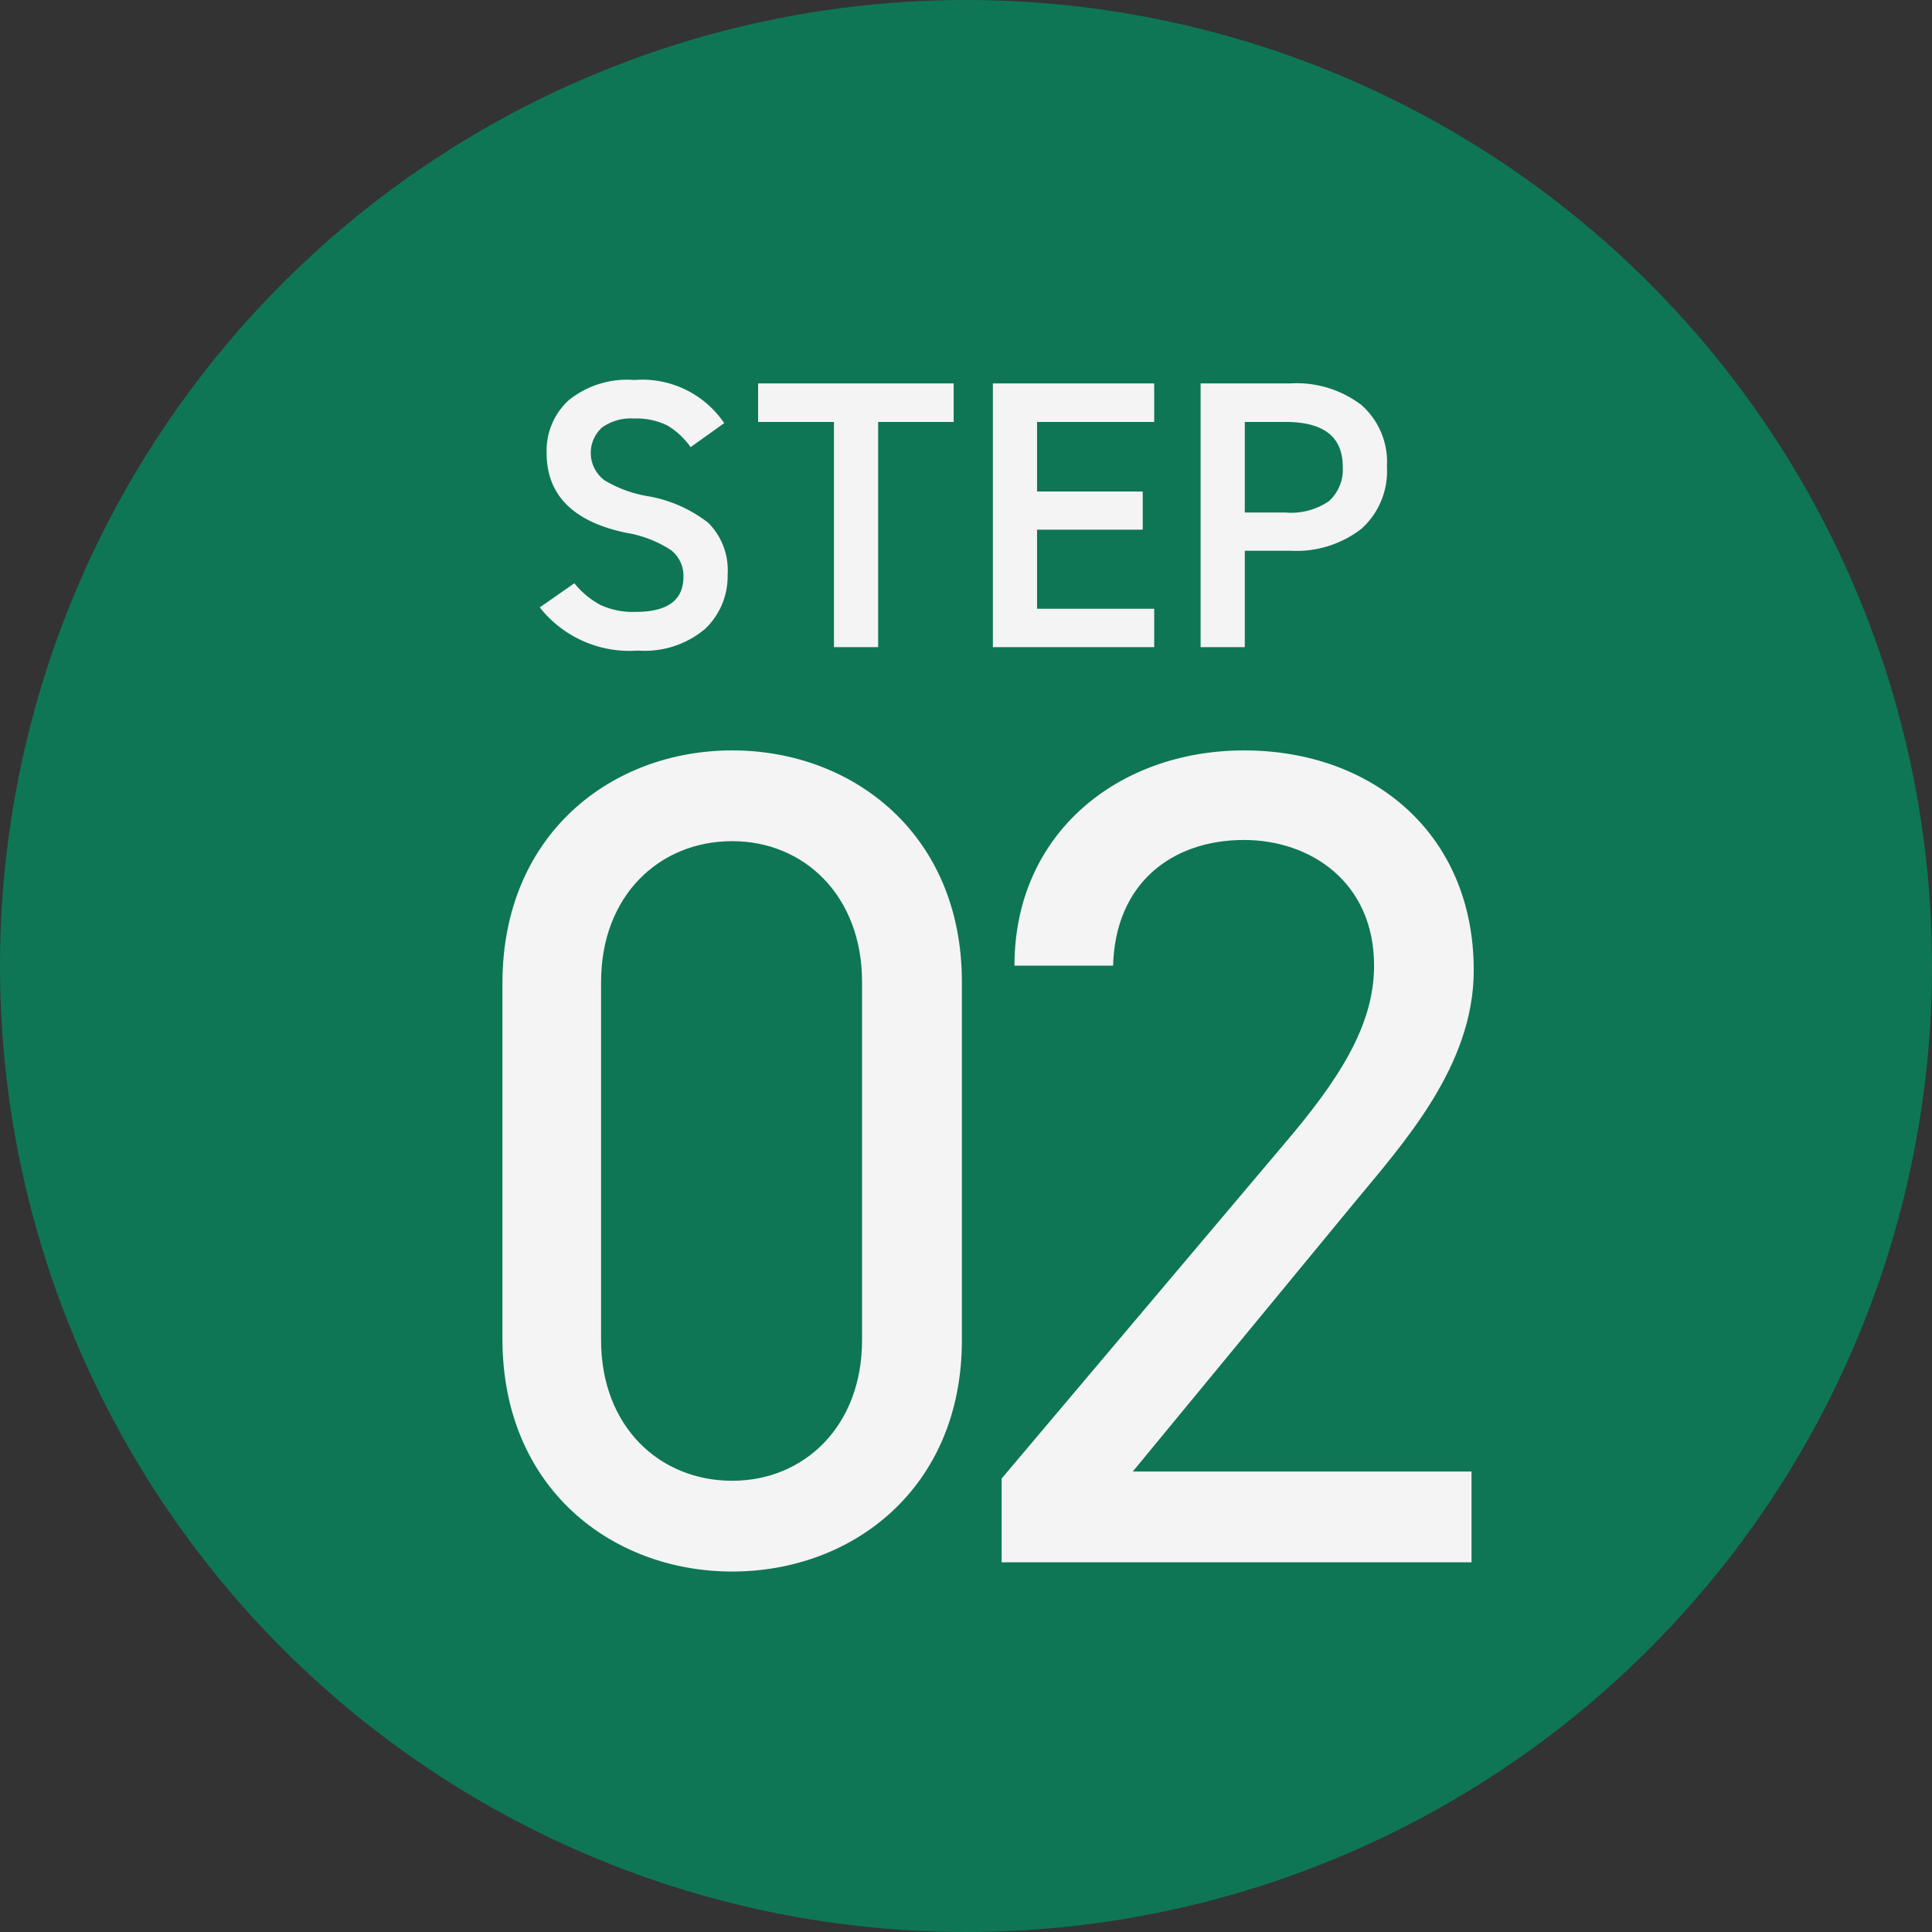<svg xmlns="http://www.w3.org/2000/svg" width="112.82" height="112.82" viewBox="0 0 112.82 112.82">
<rect x="0" y="0" width="112.82" height="112.82" fill="#333333" stroke="none"/>
<defs>
    <style>
      .cls-1 {
        fill: #0e7655;
      }

      .cls-2 {
        fill: #f4f4f4;
        fill-rule: evenodd;
      }
    </style>
  </defs>
  <circle class="cls-1" cx="56.41" cy="56.41" r="56.41"/>
  <path class="cls-2" d="M2785.26,5810.43c0-8.63-6.37-13.52-13.41-13.52s-13.42,4.89-13.42,13.59v20.78c0,8.69,6.37,13.58,13.42,13.58s13.41-4.89,13.41-13.51v-20.92Zm-5.83,0v20.92c0,5.02-3.38,8.21-7.58,8.21-4.27,0-7.66-3.19-7.66-8.21v-20.92c0-5.03,3.39-8.22,7.66-8.22C2776.05,5802.21,2779.43,5805.4,2779.43,5810.43Zm35.59,28.59h-19.78l12.87-15.62c2.98-3.6,7.04-8.08,7.04-13.65,0-8.02-5.96-12.84-13.41-12.84-7.32,0-13.41,4.82-13.41,12.57h5.76c0.13-4.83,3.45-7.34,7.65-7.34,3.86,0,7.59,2.45,7.59,7.34,0,3.53-2.1,6.72-5.29,10.46l-16.46,19.49v4.89h27.44v-5.3Z" transform="translate(-2729.09 -5753.09)"/>
  <path class="cls-2" d="M2766.13,5775.28a5.421,5.421,0,0,0-3.84,1.19,3.994,3.994,0,0,0-1.28,3.07c0,2.45,1.54,4.01,4.63,4.66a6.8,6.8,0,0,1,2.64,1.02,1.9,1.9,0,0,1,.72,1.55c0,1.37-.93,2.05-2.78,2.05a4.5,4.5,0,0,1-2.06-.4,5.021,5.021,0,0,1-1.53-1.27l-2.02,1.41a6.672,6.672,0,0,0,5.74,2.52,5.467,5.467,0,0,0,3.92-1.27,4.233,4.233,0,0,0,1.31-3.15,3.924,3.924,0,0,0-1.13-3.04,7.937,7.937,0,0,0-3.56-1.56,7.181,7.181,0,0,1-2.51-.93,2,2,0,0,1-.13-3.08,2.882,2.882,0,0,1,1.86-.52,4.078,4.078,0,0,1,1.96.41,4.536,4.536,0,0,1,1.35,1.26l1.96-1.4a5.772,5.772,0,0,0-5.25-2.52h0Zm7.23,2.45h4.43v13.15h2.58v-13.15h4.41v-2.25h-11.42v2.25Zm13.71,13.15h9.42v-2.24h-6.84v-4.62h6.17v-2.23h-6.17v-4.06h6.84v-2.25h-9.42v15.4Zm21.52-6.91a4.523,4.523,0,0,0,1.49-3.63,4.433,4.433,0,0,0-1.49-3.6,6.246,6.246,0,0,0-4.16-1.26h-5.23v15.4h2.58v-5.63h2.65A6.2,6.2,0,0,0,2808.59,5783.97Zm-6.81-6.24h2.38c2.23,0,3.34.87,3.34,2.61a2.492,2.492,0,0,1-.8,2.01,3.918,3.918,0,0,1-2.54.67h-2.38v-5.29Z" transform="translate(-2729.09 -5753.09)"/>
</svg>
